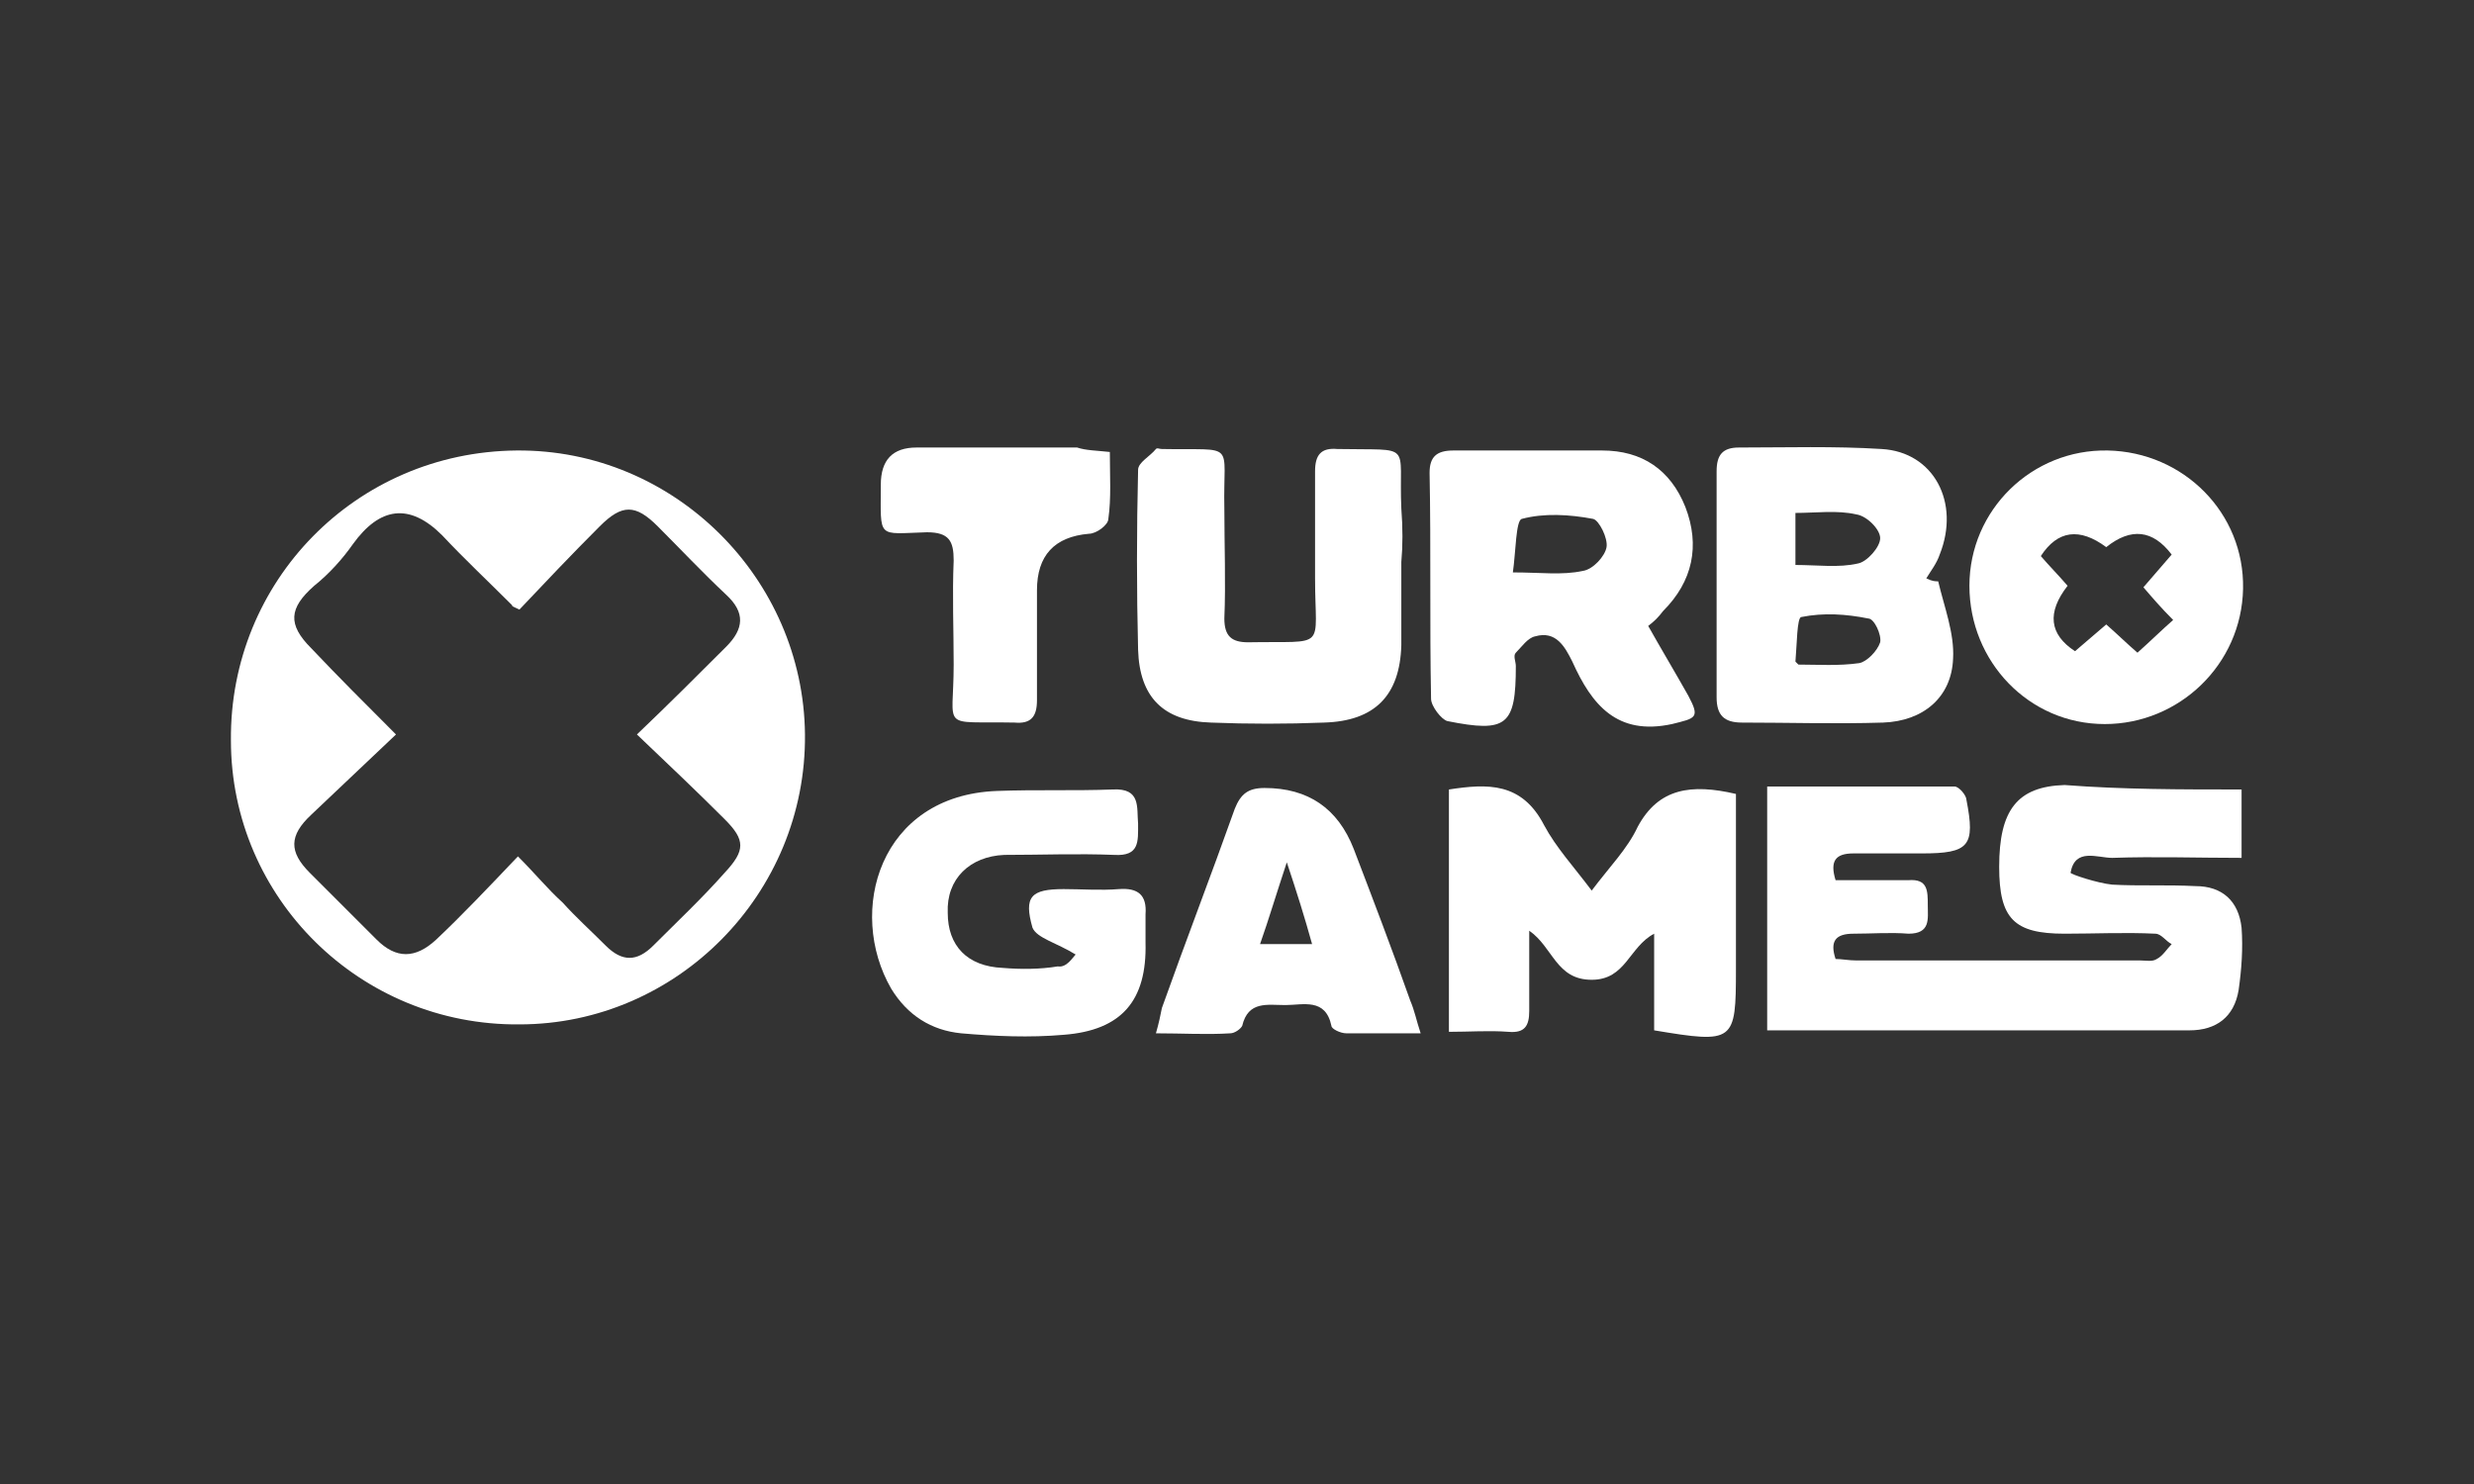 <?xml version="1.0" encoding="utf-8"?>
<svg xmlns="http://www.w3.org/2000/svg" fill="none" height="90" viewBox="0 0 150 90" width="150">
<rect x="0" y="0" width="150" height="90" fill="#333333" stroke="none"/>
<path d="M31.313 27.321C40.871 27.231 48.715 35.075 48.806 44.543C48.896 54.191 41.051 62.126 31.493 62.126C21.845 62.216 14.001 54.462 14.001 44.904C13.911 35.256 21.575 27.411 31.313 27.321ZM31.403 51.937C32.485 53.019 33.207 53.921 34.108 54.732C34.92 55.634 35.822 56.445 36.723 57.347C37.715 58.339 38.617 58.339 39.609 57.347C41.051 55.904 42.584 54.462 43.937 52.929C45.199 51.576 45.199 50.945 43.937 49.683C42.223 47.969 40.51 46.346 38.617 44.543C40.6 42.65 42.314 40.936 44.027 39.223C45.109 38.141 45.199 37.149 44.027 36.067C42.584 34.715 41.232 33.272 39.879 31.92C38.526 30.567 37.715 30.567 36.362 31.92C34.649 33.633 33.026 35.346 31.493 36.969C31.133 36.789 31.043 36.789 31.043 36.699C29.6 35.256 28.157 33.903 26.805 32.461C24.821 30.477 23.018 30.747 21.395 33.002C20.763 33.903 19.952 34.805 19.05 35.526C17.517 36.879 17.427 37.871 18.87 39.313C20.493 41.027 22.116 42.65 24.009 44.543C22.206 46.256 20.583 47.789 18.87 49.412C17.517 50.675 17.517 51.666 18.78 52.929C20.132 54.281 21.485 55.634 22.837 56.986C24.009 58.158 25.182 58.158 26.444 56.986C27.977 55.544 29.6 53.831 31.403 51.937Z" fill="white"/>
<path d="M135.908 47.88V52.027C133.203 52.027 130.678 51.937 128.064 52.027C127.162 52.027 125.809 51.396 125.539 52.929C125.539 53.019 127.162 53.56 128.064 53.65C129.687 53.74 131.4 53.65 133.113 53.74C134.736 53.74 135.728 54.642 135.908 56.265C135.998 57.528 135.908 58.79 135.728 60.052C135.457 61.675 134.375 62.487 132.752 62.487H107.145V47.699H118.506C118.776 47.699 119.227 48.24 119.227 48.511C119.768 51.306 119.407 51.757 116.522 51.757H112.374C111.292 51.757 110.932 52.208 111.292 53.38H115.711C116.883 53.29 116.883 54.011 116.883 54.913C116.883 55.724 117.063 56.626 115.711 56.626C114.629 56.536 113.456 56.626 112.374 56.626C111.292 56.626 110.932 57.077 111.292 58.159C111.653 58.159 112.104 58.249 112.555 58.249H129.777C130.137 58.249 130.498 58.339 130.769 58.159C131.129 57.978 131.4 57.528 131.67 57.257C131.31 57.077 131.039 56.626 130.678 56.626C128.875 56.536 126.982 56.626 125.178 56.626C122.112 56.626 121.211 55.724 121.211 52.568C121.211 49.142 122.293 47.699 125.178 47.609C128.695 47.88 132.211 47.88 135.908 47.88Z" fill="white"/>
<path d="M99.931 37.961C100.743 39.404 101.554 40.756 102.366 42.199C103.087 43.551 102.816 43.551 101.374 43.912C98.037 44.633 96.505 42.74 95.332 40.125C94.882 39.223 94.341 38.231 93.078 38.592C92.627 38.682 92.267 39.223 91.906 39.584C91.726 39.764 91.906 40.125 91.906 40.395C91.906 44.002 91.365 44.453 87.758 43.732C87.398 43.642 86.766 42.83 86.766 42.379C86.676 37.871 86.766 33.272 86.676 28.674C86.676 27.682 87.127 27.321 88.119 27.321H97.136C99.57 27.321 101.284 28.493 102.185 30.747C103.087 33.092 102.636 35.256 100.833 37.059C100.562 37.42 100.292 37.691 99.931 37.961ZM91.726 34.715C93.439 34.715 94.701 34.895 95.964 34.625C96.595 34.535 97.316 33.723 97.406 33.182C97.496 32.641 96.956 31.559 96.595 31.469C95.152 31.198 93.619 31.108 92.267 31.469C91.906 31.559 91.906 33.453 91.726 34.715Z" fill="white"/>
<path d="M105.251 48.15V58.79C105.251 63.208 105.161 63.298 100.292 62.487V56.626C98.759 57.437 98.579 59.421 96.505 59.421C94.341 59.421 94.16 57.437 92.718 56.445V61.315C92.718 62.216 92.447 62.667 91.455 62.577C90.283 62.487 89.111 62.577 87.849 62.577V47.88C90.193 47.519 92.267 47.429 93.619 50.044C94.341 51.396 95.423 52.568 96.505 54.011C97.587 52.568 98.669 51.486 99.3 50.134C100.562 47.789 102.546 47.519 105.251 48.15Z" fill="white"/>
<path d="M117.514 35.256C117.875 36.789 118.506 38.412 118.416 39.945C118.325 42.289 116.612 43.732 114.178 43.822C111.292 43.912 108.497 43.822 105.612 43.822C104.53 43.822 104.079 43.371 104.079 42.289V28.583C104.079 27.591 104.44 27.141 105.431 27.141C108.317 27.141 111.202 27.05 114.088 27.231C117.243 27.411 118.866 30.477 117.604 33.633C117.424 34.174 117.063 34.625 116.793 35.075C117.153 35.256 117.334 35.256 117.514 35.256ZM109.038 40.305C110.21 40.305 111.473 40.395 112.735 40.215C113.186 40.125 113.817 39.494 113.997 38.953C114.088 38.502 113.637 37.51 113.276 37.51C111.923 37.239 110.571 37.149 109.218 37.42C108.948 37.42 108.948 39.133 108.858 40.125C108.858 40.125 108.948 40.215 109.038 40.305ZM108.858 34.264C110.21 34.264 111.473 34.444 112.645 34.174C113.186 34.084 113.997 33.182 113.997 32.641C113.997 32.1 113.186 31.288 112.555 31.198C111.382 30.928 110.12 31.108 108.858 31.108V34.264Z" fill="white"/>
<path d="M84.963 34.084V39.133C84.873 42.199 83.34 43.732 80.275 43.822C78.02 43.912 75.676 43.912 73.422 43.822C70.536 43.732 69.094 42.289 69.003 39.404C68.913 35.797 68.913 32.19 69.003 28.493C69.003 28.042 69.725 27.682 70.085 27.231C70.176 27.141 70.266 27.231 70.446 27.231C75.045 27.321 74.143 26.69 74.233 30.838C74.233 33.092 74.323 35.346 74.233 37.51C74.233 38.592 74.684 38.953 75.676 38.953C80.545 38.863 79.733 39.494 79.733 35.075V28.583C79.733 27.592 80.094 27.141 81.086 27.231C85.775 27.321 84.783 26.78 84.963 30.838C85.053 32.01 85.053 33.092 84.963 34.084Z" fill="white"/>
<path d="M127.613 43.912C123.014 43.912 119.407 40.125 119.407 35.526C119.407 30.928 123.194 27.231 127.793 27.321C132.392 27.411 136.089 31.108 135.998 35.707C135.908 40.305 132.121 43.912 127.613 43.912ZM129.957 35.617C130.588 34.895 131.129 34.264 131.67 33.633C130.528 32.13 129.206 31.98 127.703 33.182C126.08 31.98 124.757 32.16 123.736 33.723C124.277 34.354 124.818 34.895 125.359 35.526C124.096 37.149 124.246 38.472 125.809 39.494C126.441 38.953 127.072 38.412 127.703 37.871C128.424 38.502 128.965 39.043 129.596 39.584C130.408 38.862 131.039 38.231 131.76 37.6C131.039 36.879 130.498 36.248 129.957 35.617Z" fill="white"/>
<path d="M65.216 57.888C64.044 57.167 62.872 56.896 62.601 56.265C62.06 54.371 62.511 53.921 64.495 53.921C65.577 53.921 66.749 54.011 67.831 53.921C69.003 53.831 69.544 54.281 69.454 55.453V57.167C69.544 60.683 68.011 62.487 64.495 62.757C62.421 62.938 60.347 62.847 58.273 62.667C56.47 62.487 55.027 61.585 54.035 59.962C51.33 55.273 53.314 48.24 60.437 47.969C62.782 47.879 65.126 47.969 67.471 47.879C69.184 47.789 68.913 48.961 69.003 49.953C69.003 51.035 69.094 51.937 67.561 51.847C65.306 51.757 63.142 51.847 60.888 51.847C58.814 51.937 57.372 53.289 57.462 55.363C57.462 57.347 58.634 58.609 60.798 58.7C61.88 58.79 63.052 58.79 64.134 58.609C64.675 58.7 65.036 58.068 65.216 57.888Z" fill="white"/>
<path d="M86.135 62.667H81.627C81.266 62.667 80.725 62.397 80.725 62.216C80.365 60.503 79.012 60.954 77.93 60.954C76.848 60.954 75.676 60.683 75.315 62.216C75.225 62.397 74.864 62.667 74.594 62.667C73.151 62.757 71.709 62.667 70.085 62.667C70.266 62.036 70.356 61.585 70.446 61.134C71.889 57.077 73.422 53.109 74.864 49.052C75.225 48.15 75.676 47.789 76.668 47.789C79.313 47.789 81.116 49.022 82.078 51.486C83.25 54.552 84.422 57.618 85.504 60.683C85.775 61.315 85.865 61.855 86.135 62.667ZM78.02 52.298C77.389 54.191 76.938 55.724 76.397 57.257H79.553C79.102 55.634 78.651 54.191 78.02 52.298Z" fill="white"/>
<path d="M67.29 27.411C67.29 28.854 67.38 30.206 67.2 31.469C67.2 31.829 66.479 32.37 66.028 32.37C63.924 32.551 62.872 33.693 62.872 35.797V42.469C62.872 43.461 62.511 43.912 61.519 43.822C56.921 43.732 57.822 44.363 57.822 40.305C57.822 38.231 57.732 36.067 57.822 33.993C57.822 32.821 57.552 32.28 56.2 32.28C53.134 32.37 53.404 32.731 53.404 29.395C53.404 27.892 54.126 27.141 55.568 27.141H65.306C65.847 27.321 66.479 27.321 67.29 27.411Z" fill="white"/>
</svg>
